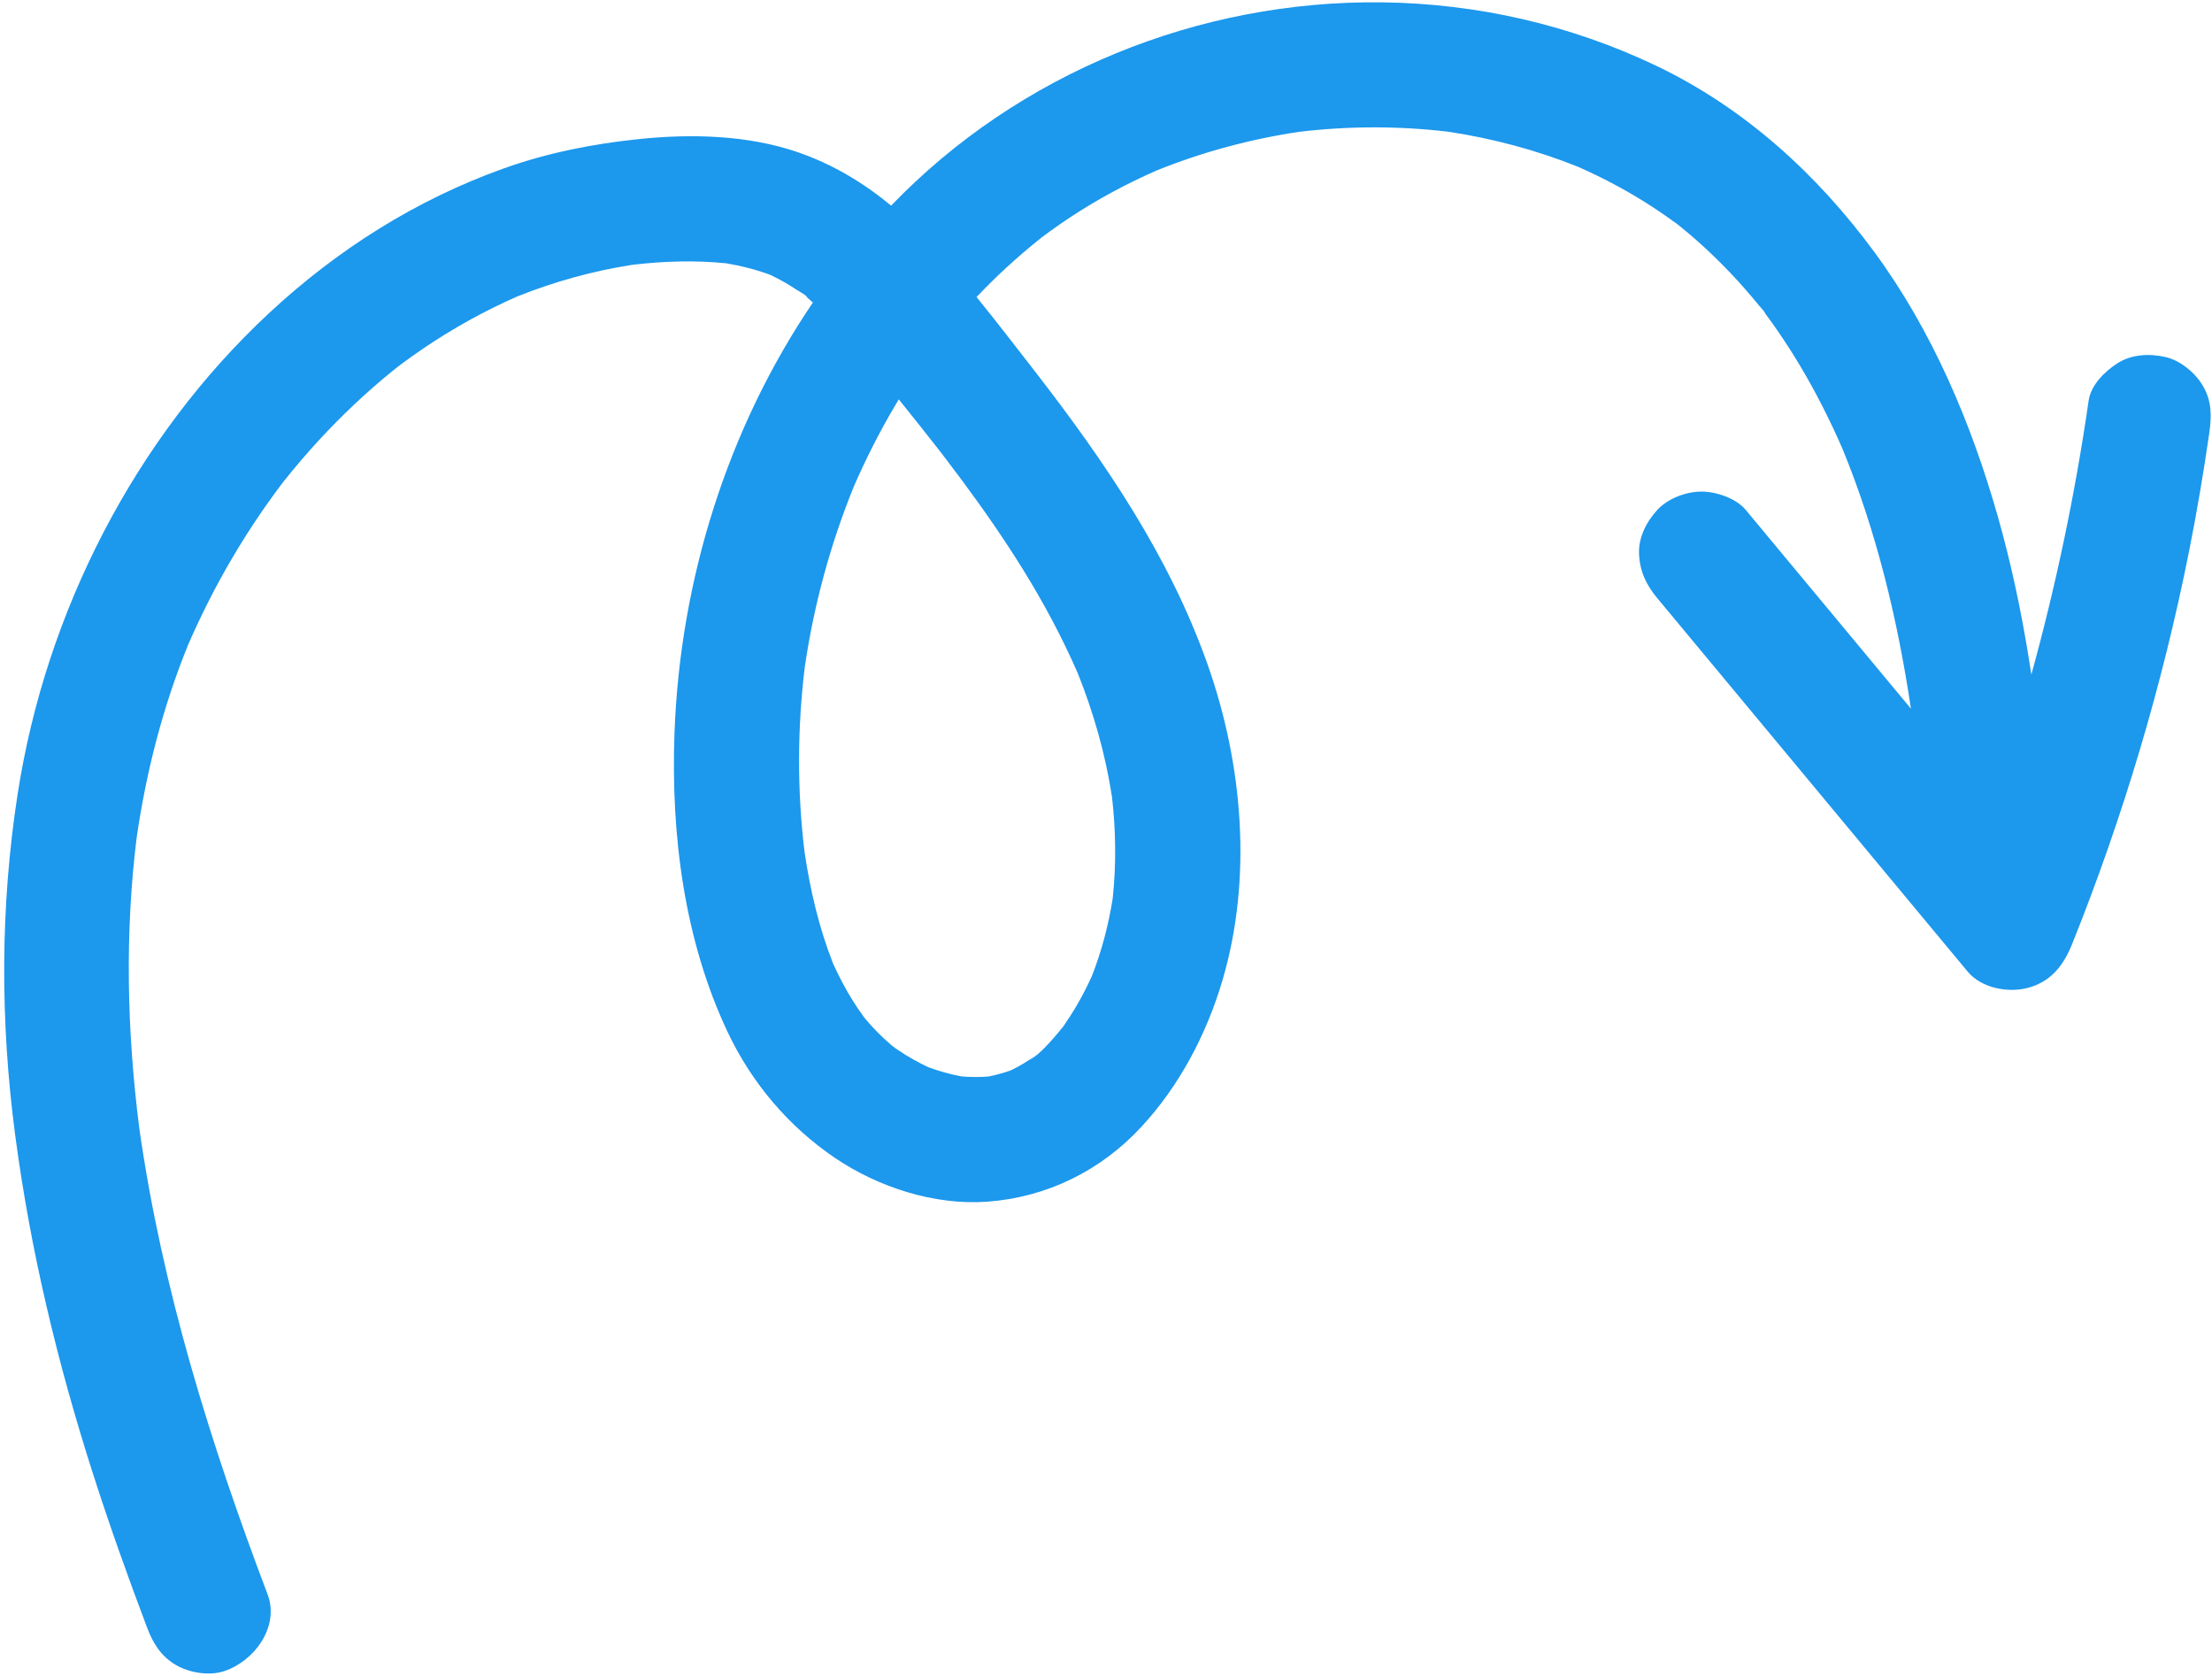 <?xml version="1.0" encoding="UTF-8" standalone="no"?><svg xmlns="http://www.w3.org/2000/svg" xmlns:xlink="http://www.w3.org/1999/xlink" fill="#000000" height="759.5" preserveAspectRatio="xMidYMid meet" version="1" viewBox="-1.9 120.3 1002.5 759.5" width="1002.5" zoomAndPan="magnify"><g id="change1_1"><path d="m178.251,286.662c-1.757,1.412-3.331,2.729,0,0h0Z" fill="#1c98ed"/></g><g id="change1_2"><path d="m795.999,259.538c-.04-.044-.081-.09-.119-.133.537.725,1.405,1.88,1.855,2.437-.05-.067-.098-.135-.148-.201-.526-.704-1.06-1.401-1.589-2.103Z" fill="#1c98ed"/></g><g id="change1_3"><path d="m479.903,585.461c-3.639,4.049-1.439,1.8,0,0h0Z" fill="#1c98ed"/></g><g id="change1_4"><path d="m402.582,594.117c-1.518-1.344-1.015-.867,0,0h0Z" fill="#1c98ed"/></g><g id="change1_5"><path d="m996.448,295.108c-3.438-5.874-10.173-11.476-16.924-13.014-7.249-1.651-15.386-1.294-21.821,2.855-5.748,3.706-11.989,9.828-13.014,16.924-6.049,41.88-14.718,83.363-25.963,124.142-.443-2.914-.899-5.825-1.372-8.732-3.445-21.173-7.929-42.193-13.794-62.831-12.011-42.262-29.662-84.076-55.767-119.638-26.128-35.594-59.131-65.664-99.224-84.779-38.779-18.488-81.035-28.131-124.008-28.672-83.281-1.05-164.833,32.117-222.596,92.121-12.51-10.344-26.448-18.74-42.131-24.154-22.749-7.852-48.362-8.476-72.125-6.011-20.922,2.17-41.48,6.219-61.309,13.307-39.678,14.182-75.364,36.757-106.193,65.41C59.094,318.832,18.852,397.811,6.118,479.99c-7.978,51.482-7.943,103.177-1.123,154.786,6.891,52.15,19.149,103.151,35.198,153.221,7.536,23.51,15.822,46.772,24.566,69.857,2.679,7.072,6.28,12.983,13.014,16.924,6.07,3.552,15.016,5.057,21.821,2.855,13.484-4.364,25.396-20.003,19.778-34.835-25.891-68.354-47.84-138.675-58.142-211.207-5.591-43.821-6.631-88.174-1.153-132.055,4.393-29.983,11.929-59.206,23.378-87.28,5.883-13.48,12.538-26.611,20.01-39.283,4.048-6.866,8.326-13.596,12.826-20.175,2.181-3.189,4.414-6.342,6.699-9.458.811-1.106,1.636-2.202,2.46-3.299.459-.598.911-1.201,1.373-1.781,9.813-12.336,20.483-23.999,31.962-34.805,5.521-5.197,11.229-10.197,17.12-14.971,1.38-1.118,2.798-2.192,4.17-3.319-.727.597-1.328,1.09-1.822,1.495.712-.572,1.453-1.159,1.91-1.498,3.195-2.37,6.438-4.675,9.729-6.909,13.476-9.152,27.749-17.067,42.659-23.621,16.837-6.727,34.326-11.587,52.251-14.348,14.116-1.646,28.423-2.104,42.565-.652,6.779,1.151,13.41,2.844,19.856,5.231,2.287,1.089,4.536,2.253,6.731,3.528,1.762,1.023,3.491,2.104,5.187,3.233.499.332,1.204.725,1.935,1.155.088.075.203.172.346.293.781.659,1.589,1.287,2.371,1.945.92.773,1.816,1.575,2.716,2.371-38.792,57.225-60.162,125.786-62.717,194.962-1.696,45.915,4.36,94.061,24.19,135.855,10.876,22.922,27.566,42.622,48.57,56.845,19.622,13.288,45.153,21.546,68.987,19.806,26.951-1.968,51.41-14.004,69.791-33.859,17.323-18.712,29.499-41.863,36.732-66.231,13.802-46.495,9.298-98.347-6.775-143.664-17.387-49.022-46.48-91.618-78.088-132.439-8.736-11.283-17.494-22.638-26.516-33.756,4.205-4.427,8.541-8.731,13.02-12.881,5.298-4.909,10.8-9.574,16.434-14.09,1.205-.905,2.415-1.803,3.634-2.688,3.141-2.279,6.331-4.489,9.573-6.623,12.396-8.161,25.502-15.167,39.085-21.129,20.718-8.336,42.336-14.149,64.421-17.455,22.443-2.66,45.106-2.715,67.553-.058,20.177,3.047,39.939,8.303,58.88,15.902,10.233,4.518,20.164,9.69,29.666,15.602,5.146,3.202,10.166,6.607,15.037,10.213.42.311.836.627,1.255.939.342.287.682.573,1.025.852,2.458,1.999,4.872,4.051,7.241,6.154,10.042,8.915,19.321,18.683,27.792,29.1.076.094.299.34.586.66-.486-.656-.697-.953-.05-.091.056.075.112.149.169.224.851.95,2.128,2.402,2.028,2.626-.008.018-.123-.113-.291-.321,1.983,2.661,3.919,5.356,5.805,8.086,3.733,5.404,7.277,10.939,10.636,16.583,7.117,11.958,13.367,24.399,18.942,37.143,15.481,37.695,25.022,77.53,31.023,117.78-24.958-30.024-49.917-60.049-74.875-90.073-4.386-5.277-13.431-8.294-20.024-8.294-6.945,0-15.242,3.085-20.024,8.294-4.954,5.397-8.632,12.482-8.294,20.024.354,7.891,3.255,13.962,8.294,20.024,46.883,56.399,93.766,112.798,140.649,169.198,6.287,7.563,18.506,9.774,27.552,7.283,10.351-2.85,15.979-10.306,19.778-19.779,23.164-57.751,41.009-117.593,53.124-178.628,3.46-17.436,6.441-34.962,8.981-52.555,1.134-7.853,1.323-14.682-2.854-21.821Zm-635.29-42.277c1.198.708,2.448,1.514,2.969,2.325.137.212-2.115-1.631-2.969-2.325Zm125.318,172.35c7.273,18.109,12.602,36.878,15.582,56.174,1.76,15.363,1.975,30.829.311,46.206-1.899,11.99-4.984,23.706-9.403,35.015-2.2,4.834-4.619,9.56-7.33,14.133-1.617,2.726-3.335,5.391-5.153,7.988-.16.228-.36.491-.578.764.315-.351.67-.744,1.077-1.194-.979,1.082-1.837,2.291-2.785,3.402-3.89,4.556-8.438,9.969-13.568,13.173l3.431-2.673c-.776.571-1.561,1.129-2.357,1.672-1.192.813-2.406,1.595-3.64,2.342-1.896,1.149-3.847,2.187-5.835,3.156-3.337,1.187-6.732,2.121-10.207,2.807-4.038.297-8.065.271-12.102-.052-5.156-.966-10.188-2.374-15.113-4.197-4.747-2.23-9.318-4.798-13.67-7.75-.693-.47-1.772-1.364-2.552-2.03.545.483,1.345,1.195,2.483,2.216-1.065-.955-2.24-1.802-3.327-2.736-2.714-2.33-5.301-4.806-7.747-7.415-1.165-1.242-2.295-2.515-3.396-3.814-.312-.368-.614-.745-.921-1.117-1.754-2.443-3.466-4.906-5.063-7.461-3.392-5.432-6.346-11.102-8.987-16.927-6.376-16.212-10.322-33.211-12.888-50.426-3.39-27.882-3.29-56.064.098-83.941,4.137-28.117,11.597-55.646,22.326-81.967,5.345-12.233,11.365-24.161,18.138-35.669.706-1.2,1.427-2.392,2.149-3.583.285.355.569.711.854,1.066,5.261,6.551,10.503,13.118,15.684,19.732,1.02,1.301,2.034,2.607,3.05,3.911.254.331.508.662.762.993,2.724,3.56,5.425,7.137,8.097,10.737,9.818,13.23,19.244,26.764,27.914,40.777,9.274,14.99,17.609,30.536,24.669,46.688Zm270.081-204.64c.719.485,1.404,1.034,2.079,1.595-1.09-.827-2.314-1.754-2.079-1.595Z" fill="#1c98ed"/></g></svg>
